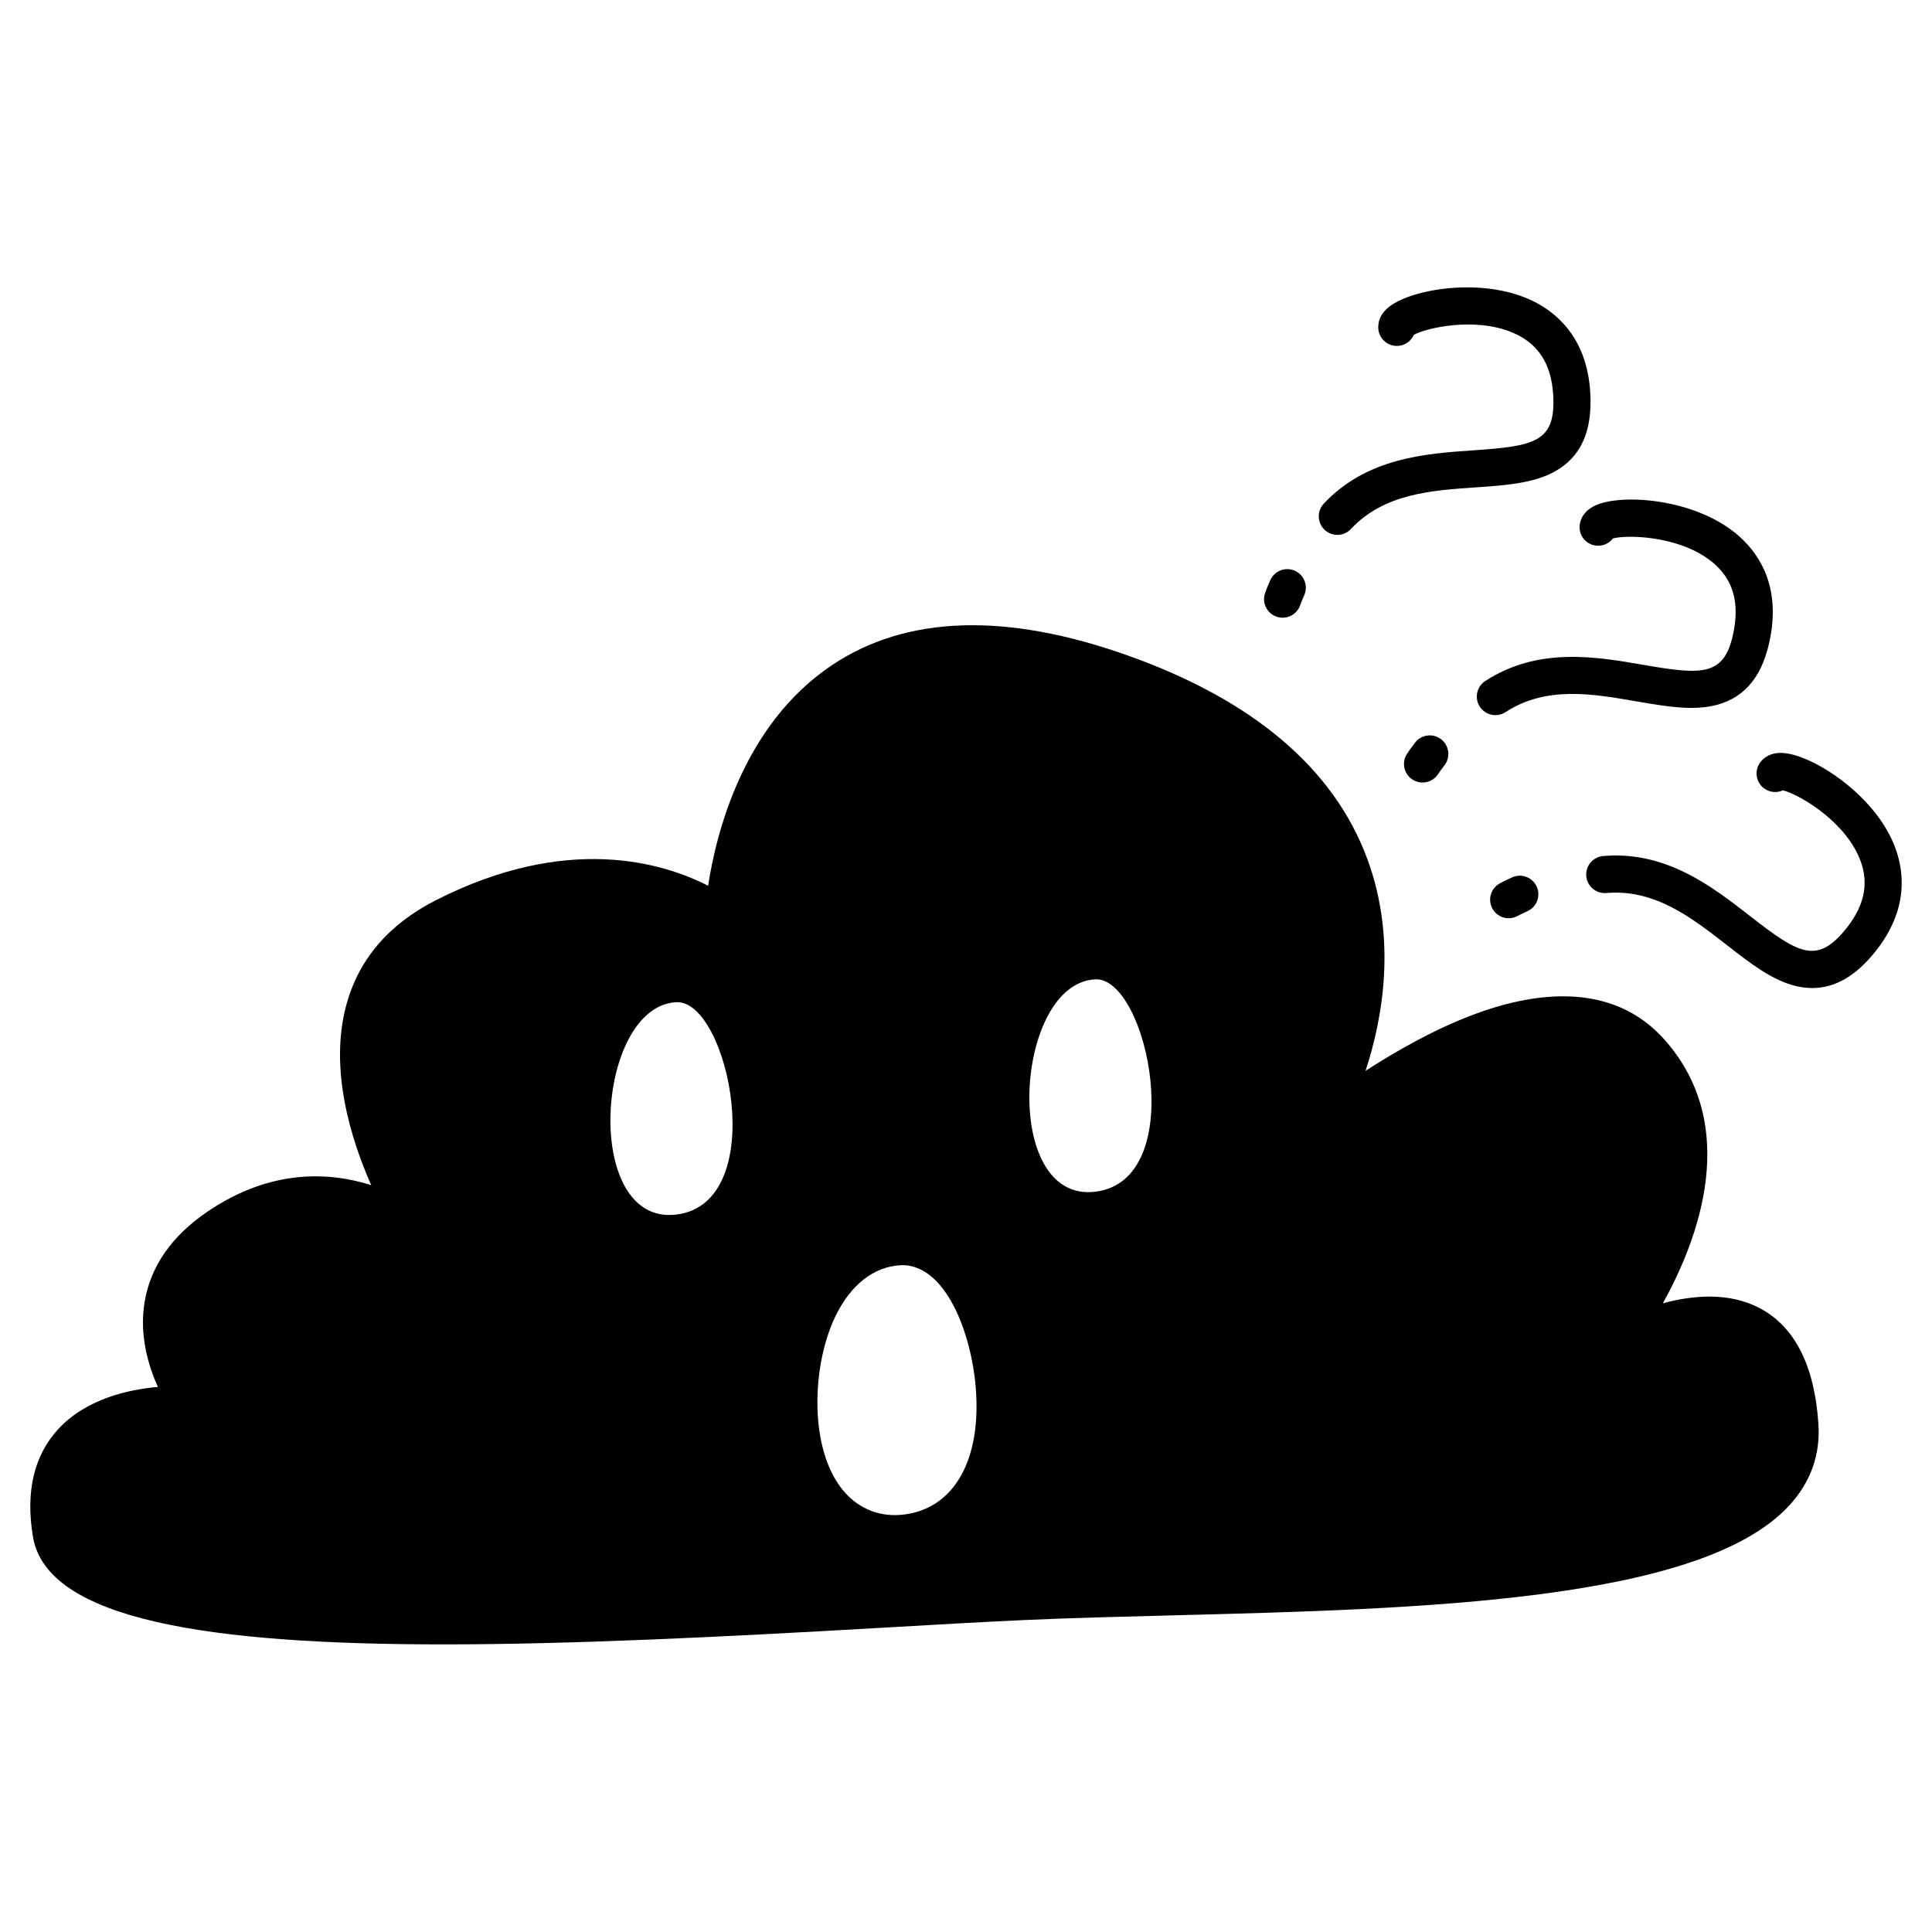 <?xml version="1.0" encoding="UTF-8"?>
<!-- Uploaded to: SVG Repo, www.svgrepo.com, Generator: SVG Repo Mixer Tools -->
<svg fill="#000000" width="800px" height="800px" version="1.1" viewBox="144 144 512 512" xmlns="http://www.w3.org/2000/svg">
 <g>
  <path d="m610.41 490.71c-8.18-4.363-17.859-3.457-25.738-1.324 9.453-17.012 20.672-46.82 0.598-69.691-14.184-16.16-35.57-12.582-51.008-6.731-10.664 4.039-20.742 9.883-28.379 14.82 4.527-13.809 8.355-34.891 0.445-56.223-8.863-23.895-30.188-42.004-63.387-53.824-32.371-11.527-58.785-10.66-78.512 2.57-23.473 15.746-30.629 44.434-32.77 58.43-11.738-6.023-37.262-13.988-72.289 3.902-12.41 6.34-20.355 15.676-23.609 27.746-4.559 16.898 1.195 35.438 6.617 47.695-10.734-3.418-26.414-4.547-43.43 7.039-9.457 6.438-15.051 14.473-16.617 23.883-1.465 8.793 0.965 16.926 3.512 22.547-7.773 0.684-19.004 3.141-26.41 11.184-6.441 6.992-8.695 16.59-6.699 28.523 3.676 21.992 46.562 28.523 108.75 28.523 33.949 0 73.66-1.949 115.87-4.387 13.961-0.809 27.145-1.57 38.332-2.074 12.051-0.543 25.121-0.875 38.957-1.23 65.715-1.68 140.2-3.586 163.61-29.211 5.602-6.133 8.176-13.363 7.648-21.484-1.008-15.418-6.215-25.742-15.484-30.684zm-287.16-24.84c-25.07 3.07-21.488-55.254 0-56.277 13.836-0.66 25.07 53.207 0 56.277zm60.324 79.496c-0.824 0.102-1.641 0.152-2.441 0.152-5.883 0-11.02-2.707-14.648-7.781-8.148-11.395-7.137-32.43-1.082-44.926 4.059-8.379 10.219-13.18 17.34-13.516 3.098-0.16 9.094 1.102 14.172 11.137 2.945 5.82 5.004 13.508 5.648 21.086 1.633 19.242-5.644 32.215-18.988 33.848zm50.703-85.551c-25.07 3.07-21.488-55.254 0-56.277 13.836-0.656 25.07 53.207 0 56.277z"/>
  <path d="m498.41 285.75c1.312 0 2.621-0.52 3.59-1.555 8.785-9.359 21.125-10.211 33.059-11.031 7.828-0.539 15.219-1.047 20.906-4.172 6.996-3.844 10.094-10.719 9.469-21.012-0.879-14.453-8.918-21.219-15.504-24.352-12.836-6.098-31.02-3.207-37.414 1.387-3.184 2.289-3.387 4.941-3.223 6.32 0.32 2.699 2.781 4.629 5.465 4.305 1.797-0.215 3.25-1.371 3.926-2.914 3.191-1.789 16.223-4.836 26.246-0.555 6.688 2.856 10.18 8.223 10.676 16.406 0.77 12.609-4.856 13.641-21.227 14.77-12.531 0.863-28.125 1.938-39.555 14.113-1.859 1.98-1.762 5.094 0.219 6.953 0.949 0.895 2.16 1.336 3.367 1.336z"/>
  <path d="m482.31 307.43c0.531 0.184 1.07 0.27 1.602 0.27 2.043 0 3.953-1.281 4.652-3.32 0.219-0.633 0.43-1.133 0.754-1.891l0.355-0.832c1.055-2.504-0.121-5.391-2.625-6.445-2.504-1.055-5.387 0.121-6.445 2.625l-0.332 0.781c-0.363 0.852-0.68 1.59-1.016 2.559-0.883 2.57 0.484 5.371 3.055 6.254z"/>
  <path d="m562.64 283.11c-0.332 2.699 1.59 5.152 4.285 5.481 1.801 0.223 3.484-0.559 4.508-1.895 3.523-0.977 16.906-0.84 25.625 5.703 5.816 4.363 7.93 10.406 6.465 18.477-2.254 12.43-7.961 12.094-24.133 9.297-12.375-2.144-27.781-4.809-41.781 4.301-2.277 1.48-2.922 4.531-1.441 6.809 0.941 1.449 2.519 2.238 4.129 2.238 0.918 0 1.852-0.258 2.68-0.797 10.758-7.004 22.945-4.891 34.734-2.852 7.731 1.34 15.031 2.602 21.297 0.922 7.711-2.07 12.355-8.008 14.195-18.156 2.582-14.246-3.609-22.73-9.262-27.336-11.016-8.98-29.363-10.496-36.668-7.555-3.637 1.457-4.461 3.988-4.633 5.363z"/>
  <path d="m518.96 340.87-0.5 0.668c-0.562 0.746-1.047 1.391-1.605 2.258-1.469 2.285-0.809 5.328 1.477 6.801 0.824 0.531 1.746 0.781 2.656 0.781 1.617 0 3.203-0.797 4.144-2.258 0.363-0.566 0.695-1.008 1.195-1.672l0.531-0.707c1.621-2.18 1.168-5.262-1.016-6.883-2.18-1.621-5.262-1.168-6.883 1.012z"/>
  <path d="m645.81 367.52c-5.492-13.109-20.969-23.082-28.793-23.93-3.902-0.422-5.82 1.422-6.617 2.559-1.562 2.223-1.023 5.293 1.203 6.852 1.48 1.039 3.332 1.148 4.871 0.449 3.566 0.797 15.309 7.219 19.922 17.098 3.078 6.586 2.098 12.914-2.992 19.344-7.844 9.906-12.719 6.922-25.668-3.16-9.91-7.719-22.242-17.324-38.883-15.875-2.707 0.234-4.711 2.621-4.477 5.328 0.234 2.707 2.644 4.707 5.328 4.477 12.793-1.109 22.551 6.488 31.988 13.836 6.191 4.82 12.035 9.375 18.355 10.84 1.441 0.336 2.848 0.504 4.231 0.504 6.082 0 11.625-3.246 16.84-9.836 8.98-11.355 7.508-21.758 4.691-28.484z"/>
  <path d="m544.66 376.54-0.762 0.355c-0.844 0.395-1.574 0.734-2.477 1.238-2.371 1.324-3.223 4.324-1.895 6.695 0.902 1.613 2.574 2.519 4.301 2.519 0.812 0 1.637-0.203 2.394-0.625 0.586-0.328 1.082-0.559 1.832-0.906l0.809-0.379c2.457-1.16 3.508-4.094 2.348-6.551-1.164-2.461-4.098-3.508-6.551-2.348z"/>
 </g>
</svg>